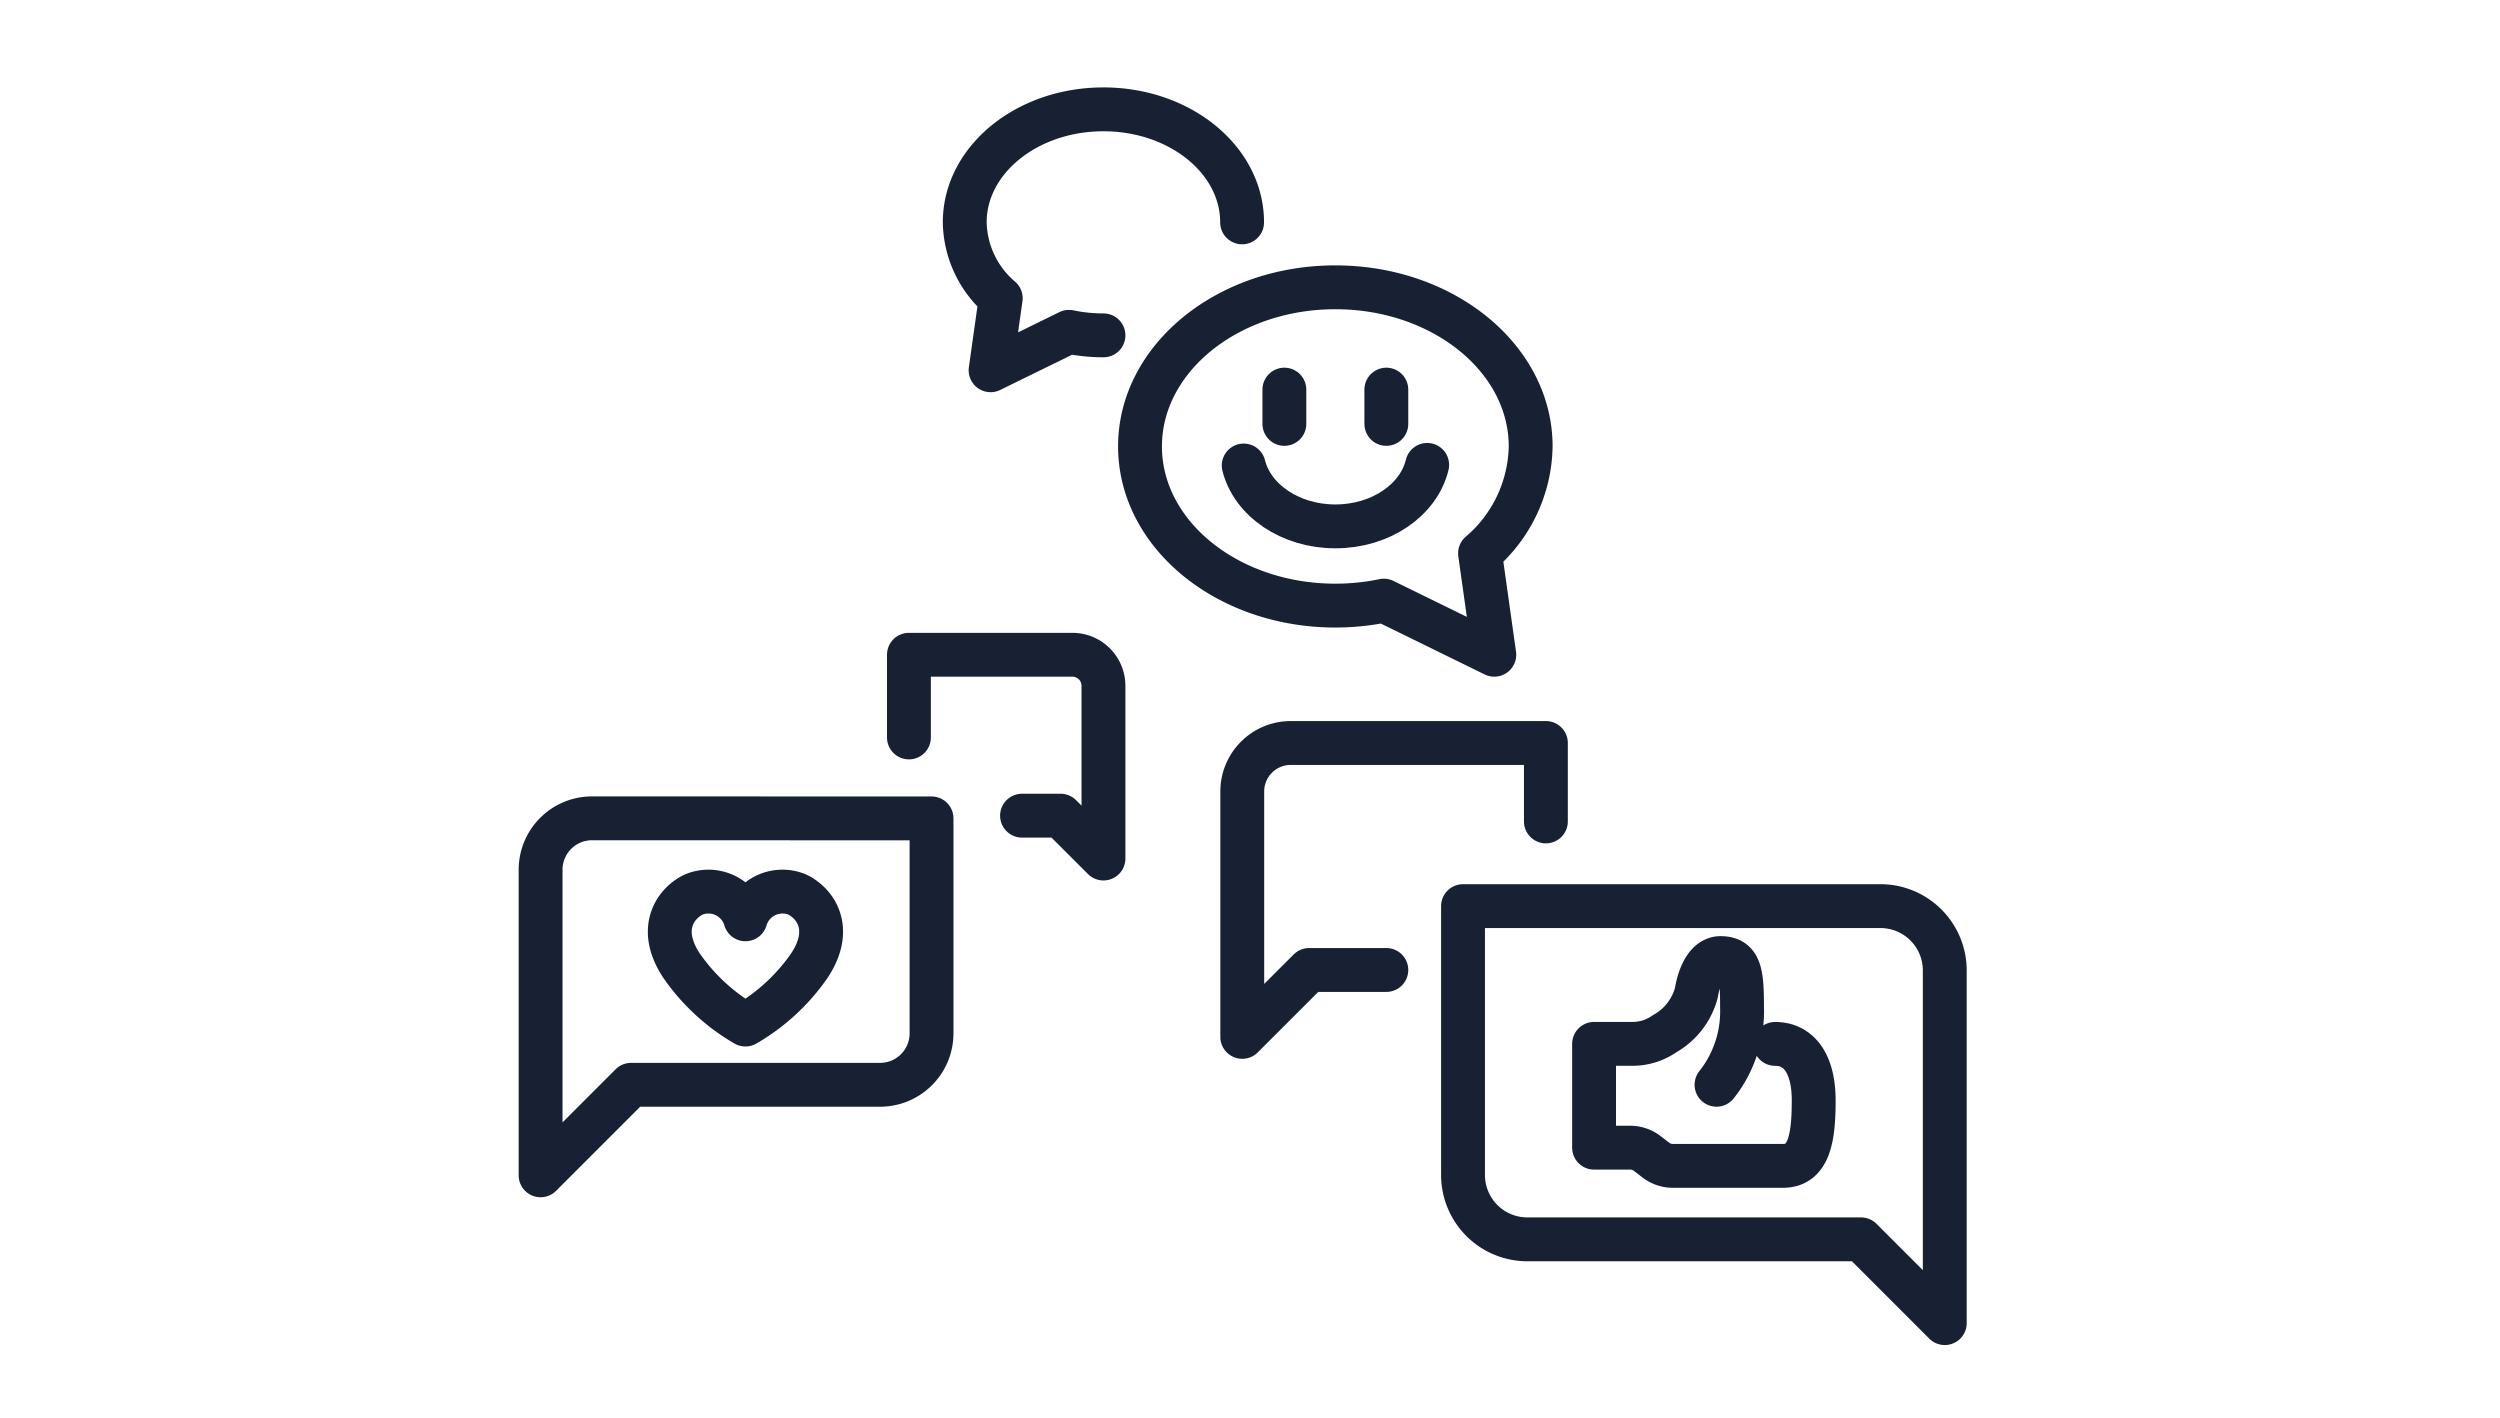 <svg xmlns="http://www.w3.org/2000/svg" xmlns:xlink="http://www.w3.org/1999/xlink" width="171" height="97" viewBox="0 0 171 97"><defs><clipPath id="a"><rect width="99.046" height="86.022" transform="translate(0 0)" fill="none"/></clipPath></defs><g transform="translate(-24 -5448)"><rect width="171" height="97" transform="translate(24 5448)" fill="#fff"/><g transform="translate(59.477 5453.979)"><g clip-path="url(#a)"><path d="M85.943,65.424c1.588,0,2.637,1.292,2.637,3.875s-.323,4.468-2.1,4.468H78.946a1.917,1.917,0,0,1-1.168-.4l-.581-.446a1.92,1.92,0,0,0-1.168-.4H73.558v-7.1h2.655a3.777,3.777,0,0,0,2.156-.686,4.543,4.543,0,0,0,2.186-2.813c.263-1.553.895-2.368,1.648-2.368,1.346,0,1.474,1.023,1.474,3.337a8.079,8.079,0,0,1-1.744,5.327" fill="none" stroke="#182133" stroke-linecap="round" stroke-linejoin="round" stroke-width="3"/><path d="M93.145,56a4.4,4.4,0,0,1,4.4,4.4V84.522l-5.73-5.73H68.994a4.4,4.4,0,0,1-4.4-4.4V56Z" fill="none" stroke="#182133" stroke-linecap="round" stroke-linejoin="round" stroke-width="3"/><path d="M65.758,31.87a9.831,9.831,0,0,0,3.463-7.312c0-6.012-5.982-10.885-13.36-10.885S42.5,18.546,42.5,24.558s5.981,10.886,13.36,10.886a16.287,16.287,0,0,0,3.32-.339l7.553,3.7Z" fill="none" stroke="#182133" stroke-linecap="round" stroke-linejoin="round" stroke-width="3"/><path d="M40,16.959a11.568,11.568,0,0,1-2.358-.241l-5.363,2.628.694-4.925A6.978,6.978,0,0,1,30.511,9.23c0-4.269,4.247-7.73,9.486-7.73s9.486,3.461,9.486,7.73" fill="none" stroke="#182133" stroke-linecap="round" stroke-linejoin="round" stroke-width="3"/><line y2="2.346" transform="translate(52.374 20.67)" fill="none" stroke="#182133" stroke-linecap="round" stroke-linejoin="round" stroke-width="3"/><line y2="2.346" transform="translate(59.348 20.67)" fill="none" stroke="#182133" stroke-linecap="round" stroke-linejoin="round" stroke-width="3"/><path d="M62.142,25.819c-.576,2.4-3.169,4.207-6.28,4.207-3.093,0-5.673-1.788-6.27-4.164" fill="none" stroke="#182133" stroke-linecap="round" stroke-linejoin="round" stroke-width="3"/><path d="M34.43,49.813h2.635L40,52.744V40.931a2.124,2.124,0,0,0-2.124-2.124H26.694v5.655" fill="none" stroke="#182133" stroke-linecap="round" stroke-linejoin="round" stroke-width="3"/><path d="M5.019,49.994A3.518,3.518,0,0,0,1.5,53.513v20.9l6.192-6.192H24.721A3.519,3.519,0,0,0,28.24,64.7v-14.7Z" fill="none" stroke="#182133" stroke-linecap="round" stroke-linejoin="round" stroke-width="3"/><path d="M15.512,64.1a13.63,13.63,0,0,0,4.373-4.032c1.719-2.605.318-4.327-.847-4.867a2.639,2.639,0,0,0-3.526,1.7,2.639,2.639,0,0,0-3.526-1.7c-1.165.54-2.566,2.262-.847,4.867A13.63,13.63,0,0,0,15.512,64.1Z" fill="none" stroke="#182133" stroke-linecap="round" stroke-linejoin="round" stroke-width="3"/><path d="M59.348,60.367H54.07l-4.576,4.576V48.158a3.316,3.316,0,0,1,3.315-3.316H70.262v5.364" fill="none" stroke="#182133" stroke-linecap="round" stroke-linejoin="round" stroke-width="3"/></g></g></g></svg>